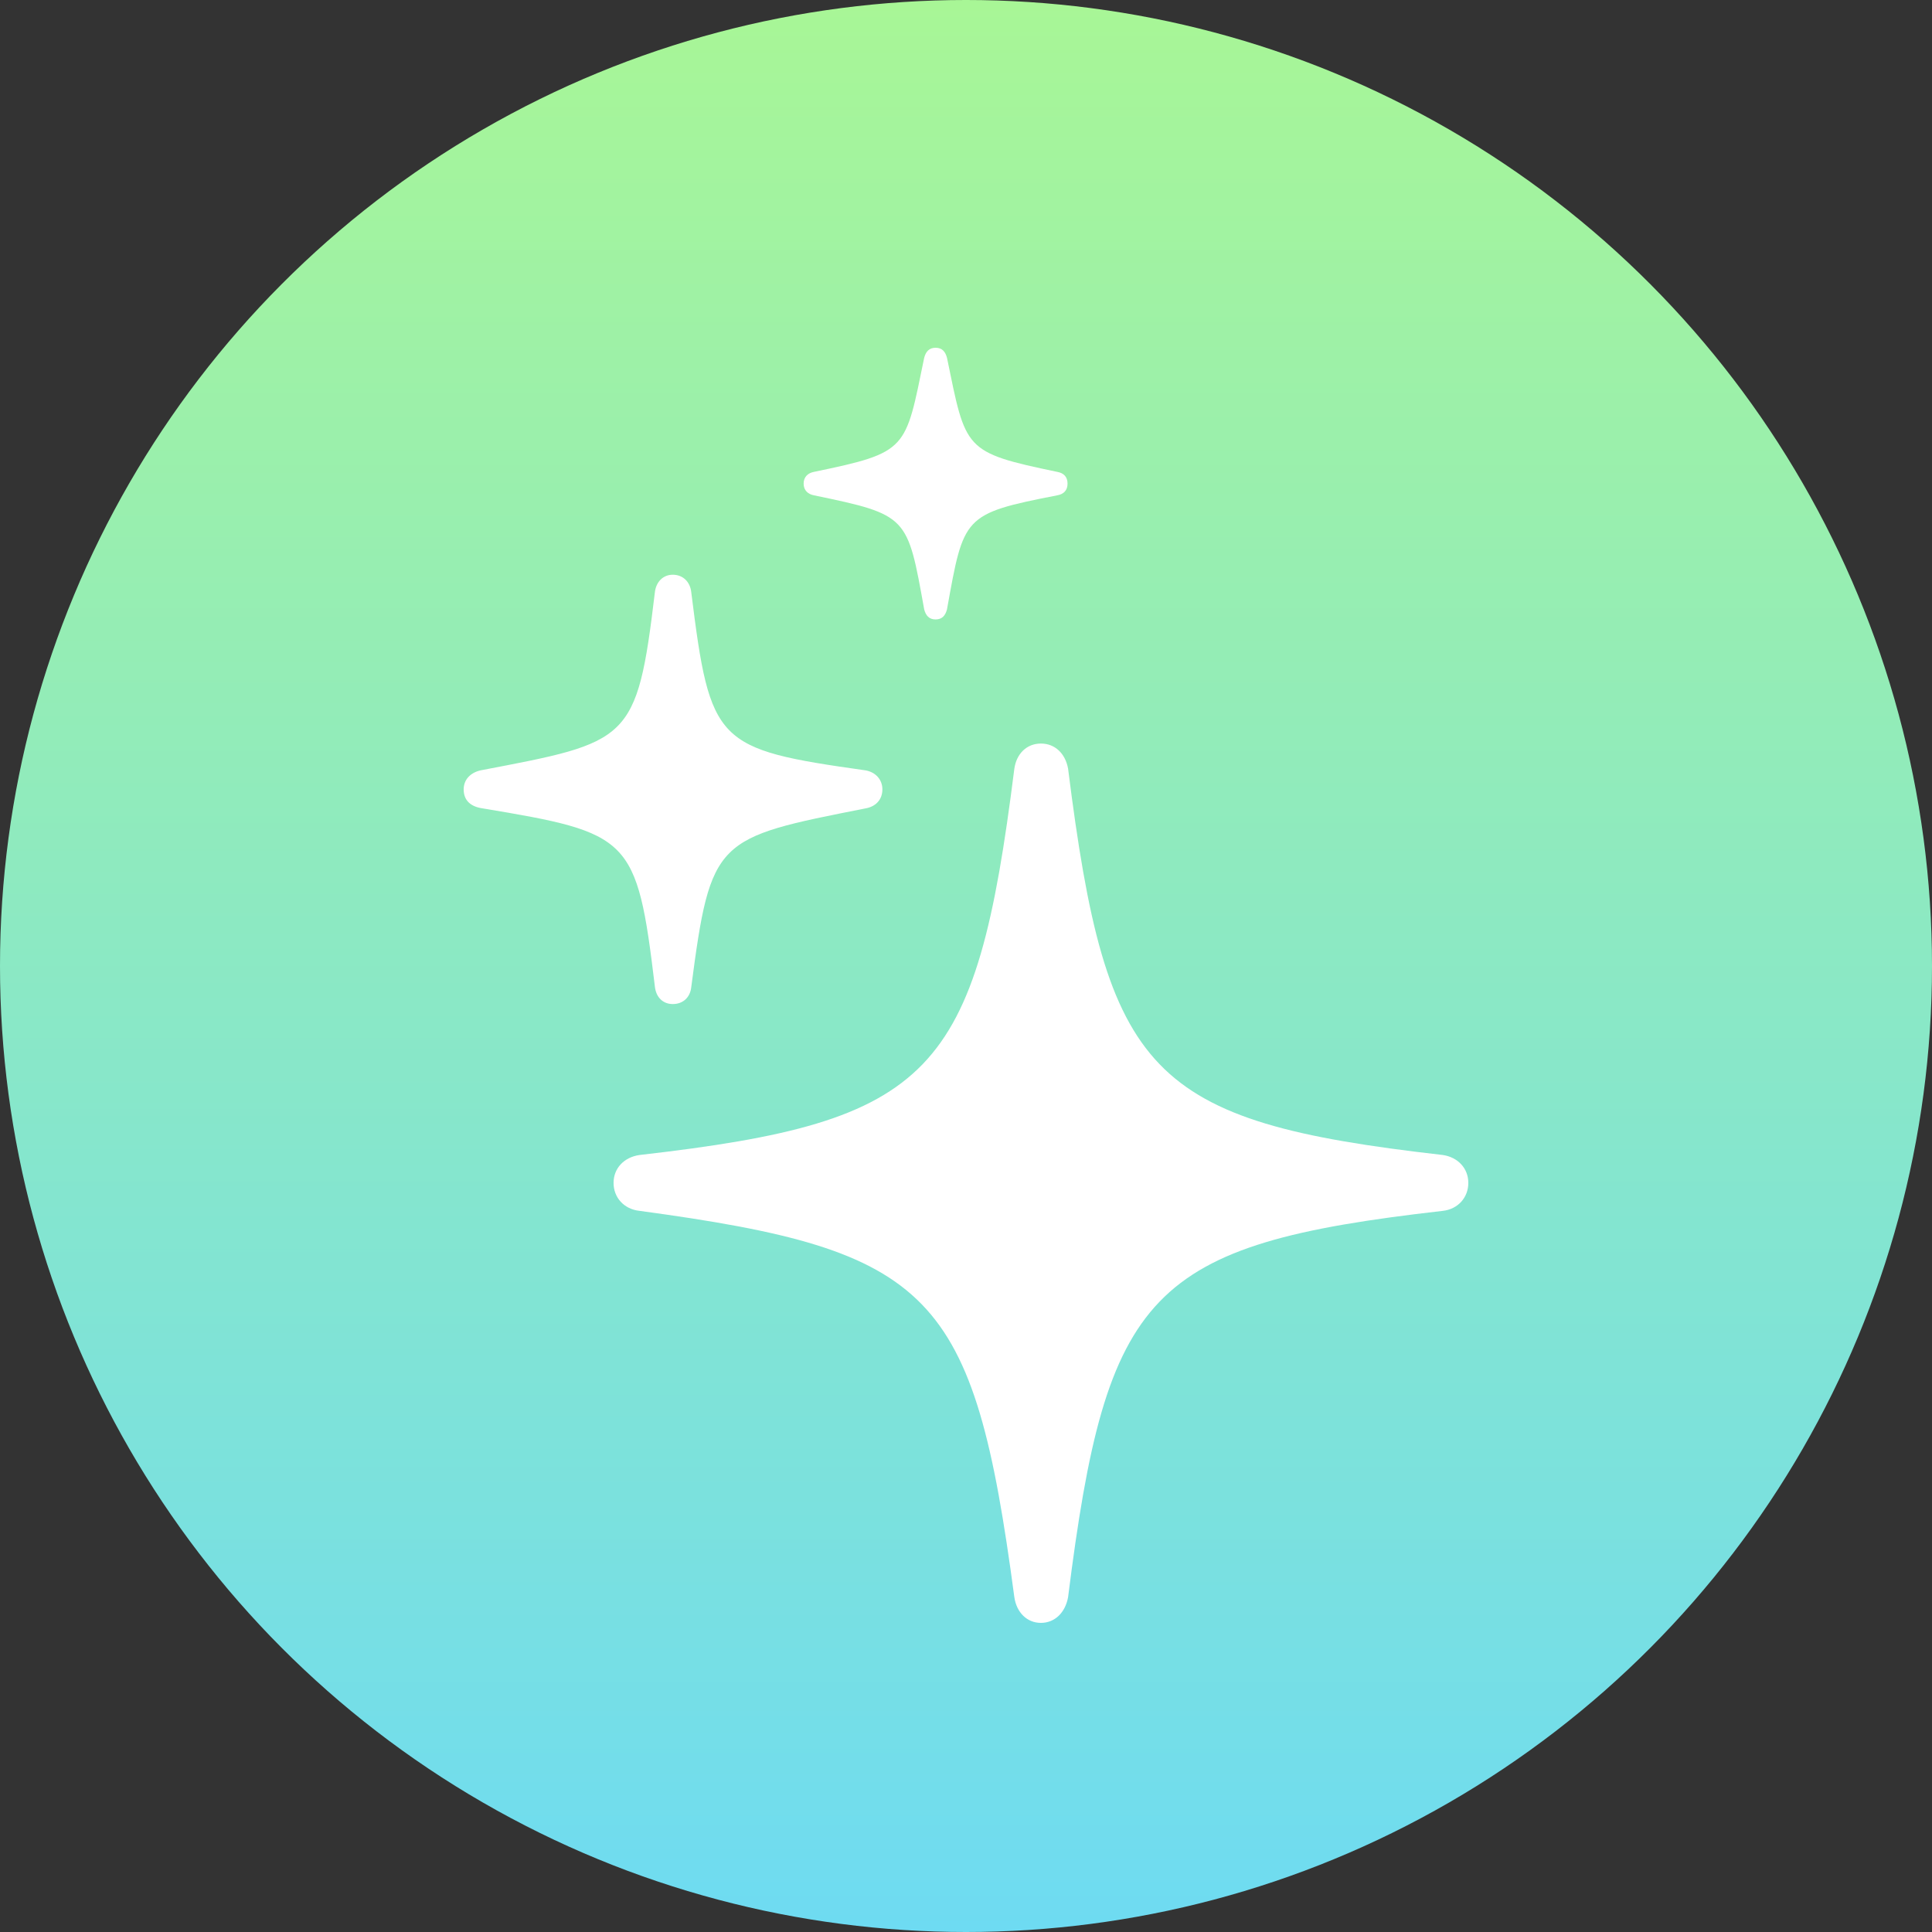 <svg width="50" height="50" viewBox="0 0 50 50" fill="none" xmlns="http://www.w3.org/2000/svg">
<rect x="0" y="0" width="50" height="50" fill="#333333" stroke="none"/>
<circle cx="25" cy="25" r="25" fill="url(#paint0_linear_1644_25)"/>
<path d="M24.213 16.031C24.382 16.031 24.466 15.93 24.508 15.771C24.944 13.355 24.916 13.297 27.361 12.819C27.53 12.79 27.628 12.689 27.628 12.516C27.628 12.342 27.53 12.241 27.361 12.212C24.93 11.705 25 11.648 24.508 9.26C24.466 9.101 24.382 9 24.213 9C24.044 9 23.96 9.101 23.918 9.26C23.426 11.648 23.51 11.705 21.065 12.212C20.91 12.241 20.798 12.342 20.798 12.516C20.798 12.689 20.91 12.79 21.065 12.819C23.51 13.326 23.482 13.355 23.918 15.771C23.96 15.93 24.044 16.031 24.213 16.031ZM17.411 25.985C17.678 25.985 17.861 25.811 17.889 25.551C18.395 21.688 18.521 21.688 22.4 20.921C22.653 20.878 22.836 20.704 22.836 20.429C22.836 20.169 22.653 19.981 22.4 19.937C18.521 19.388 18.381 19.257 17.889 15.322C17.861 15.062 17.678 14.874 17.411 14.874C17.158 14.874 16.975 15.062 16.947 15.337C16.483 19.214 16.287 19.2 12.436 19.937C12.183 19.995 12 20.169 12 20.429C12 20.718 12.183 20.878 12.492 20.921C16.315 21.558 16.483 21.659 16.947 25.522C16.975 25.811 17.158 25.985 17.411 25.985ZM26.939 42C27.305 42 27.572 41.725 27.642 41.334C28.64 33.406 29.722 32.206 37.339 31.337C37.733 31.294 38 30.99 38 30.614C38 30.238 37.733 29.949 37.339 29.891C29.722 29.023 28.64 27.822 27.642 19.894C27.572 19.503 27.305 19.243 26.939 19.243C26.574 19.243 26.307 19.503 26.251 19.894C25.253 27.822 24.157 29.023 16.553 29.891C16.146 29.949 15.879 30.238 15.879 30.614C15.879 30.99 16.146 31.294 16.553 31.337C24.143 32.365 25.197 33.421 26.251 41.334C26.307 41.725 26.574 42 26.939 42Z" fill="white"/>
<defs>
<linearGradient id="paint0_linear_1644_25" x1="25" y1="0" x2="25" y2="50" gradientUnits="userSpaceOnUse">
<stop stop-color="#A8F696"/>
<stop offset="1" stop-color="#6EDBF2"/>
</linearGradient>
</defs>
</svg>
